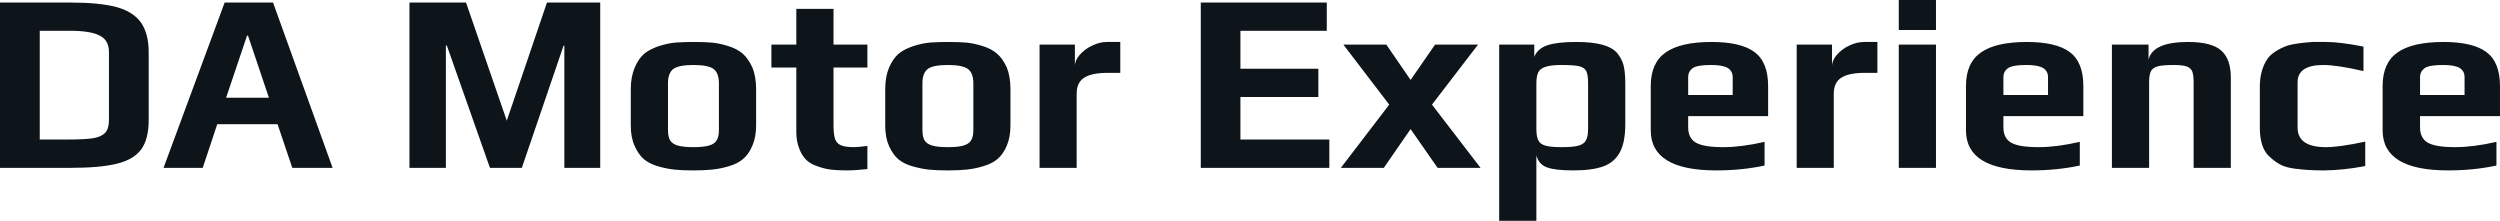 <svg fill="#0d141a" viewBox="0 0 225.791 19.941" height="100%" width="100%" xmlns="http://www.w3.org/2000/svg"><path preserveAspectRatio="none" d="M0 15.16L0 0.23L6.35 0.23Q8.97 0.23 10.49 0.63Q12.01 1.04 12.72 2.02Q13.43 3.01 13.43 4.76L13.43 4.76L13.43 10.83Q13.43 12.54 12.77 13.47Q12.10 14.40 10.58 14.78Q9.06 15.16 6.37 15.16L6.37 15.16L0 15.16ZM3.59 12.60L6.21 12.60Q7.68 12.60 8.43 12.48Q9.18 12.35 9.51 11.98Q9.84 11.62 9.84 10.83L9.84 10.83L9.84 4.69Q9.84 3.63 9.00 3.21Q8.17 2.78 6.32 2.78L6.32 2.78L3.59 2.78L3.59 12.60ZM14.77 15.16L20.29 0.23L24.66 0.23L30.04 15.16L26.40 15.16L25.07 11.22L19.62 11.22L18.31 15.16L14.77 15.16ZM20.42 8.83L24.29 8.83L22.40 3.22L22.31 3.22L20.42 8.83ZM36.98 15.16L36.98 0.23L42.09 0.23L45.77 10.90L49.40 0.23L54.21 0.23L54.21 15.16L50.97 15.16L50.97 4.12L50.90 4.12L47.13 15.16L44.25 15.16L40.36 4.12L40.27 4.12L40.27 15.16L36.98 15.16ZM62.63 15.39Q61.59 15.39 60.93 15.32Q60.26 15.25 59.50 15.04L59.50 15.04Q58.67 14.81 58.17 14.39Q57.66 13.96 57.32 13.18L57.32 13.18Q56.97 12.42 56.97 11.34L56.97 11.34L56.97 8.05Q56.97 6.95 57.32 6.12Q57.66 5.29 58.21 4.83L58.21 4.83Q58.70 4.44 59.49 4.17Q60.28 3.91 61.04 3.84L61.04 3.84Q61.92 3.79 62.63 3.79L62.63 3.79Q63.69 3.79 64.32 3.85Q64.95 3.91 65.71 4.14L65.71 4.14Q66.54 4.39 67.06 4.83Q67.57 5.27 67.94 6.07L67.94 6.07Q68.29 6.90 68.29 8.05L68.29 8.05L68.29 11.34Q68.29 12.37 67.95 13.16Q67.62 13.94 67.09 14.38L67.09 14.38Q66.63 14.77 65.84 15.01Q65.04 15.25 64.28 15.32L64.28 15.32Q63.59 15.39 62.63 15.39L62.63 15.39ZM62.63 13.29Q63.57 13.29 64.05 13.14Q64.54 13.00 64.73 12.67Q64.93 12.35 64.93 11.73L64.93 11.73L64.93 7.52Q64.93 6.60 64.45 6.23Q63.96 5.87 62.63 5.87L62.63 5.87Q61.30 5.87 60.81 6.23Q60.33 6.60 60.33 7.52L60.33 7.52L60.33 11.73Q60.33 12.35 60.52 12.67Q60.72 13.00 61.20 13.14Q61.69 13.29 62.63 13.29L62.63 13.29ZM76.47 15.39Q75.62 15.39 75.05 15.32Q74.47 15.25 73.90 15.04L73.90 15.04Q73.25 14.84 72.85 14.47Q72.45 14.10 72.20 13.46L72.20 13.46Q71.92 12.79 71.92 11.91L71.92 11.91L71.92 6.10L69.67 6.10L69.67 4.03L71.92 4.03L71.92 0.80L75.28 0.80L75.28 4.03L78.34 4.03L78.34 6.10L75.28 6.10L75.28 11.34Q75.28 12.14 75.42 12.55Q75.55 12.95 75.95 13.12Q76.34 13.29 77.14 13.29L77.14 13.29Q77.46 13.29 78.34 13.18L78.34 13.18L78.34 15.27Q77.26 15.39 76.47 15.39L76.47 15.39ZM85.61 15.39Q84.57 15.39 83.90 15.32Q83.24 15.25 82.48 15.04L82.48 15.04Q81.65 14.81 81.14 14.39Q80.64 13.96 80.29 13.18L80.29 13.18Q79.95 12.42 79.95 11.34L79.95 11.34L79.95 8.05Q79.95 6.95 80.29 6.12Q80.64 5.29 81.19 4.83L81.19 4.83Q81.67 4.44 82.47 4.17Q83.26 3.91 84.02 3.84L84.02 3.84Q84.89 3.79 85.61 3.79L85.61 3.79Q86.66 3.79 87.30 3.85Q87.93 3.91 88.69 4.14L88.69 4.14Q89.52 4.39 90.03 4.83Q90.55 5.27 90.92 6.07L90.92 6.07Q91.26 6.90 91.26 8.05L91.26 8.05L91.26 11.34Q91.26 12.37 90.93 13.16Q90.60 13.94 90.07 14.38L90.07 14.38Q89.61 14.77 88.81 15.01Q88.02 15.25 87.26 15.32L87.26 15.32Q86.57 15.39 85.61 15.39L85.61 15.39ZM85.61 13.29Q86.55 13.29 87.03 13.14Q87.52 13.00 87.71 12.67Q87.91 12.35 87.91 11.73L87.91 11.73L87.91 7.52Q87.91 6.60 87.42 6.23Q86.94 5.87 85.61 5.87L85.61 5.87Q84.27 5.87 83.79 6.23Q83.31 6.60 83.31 7.52L83.31 7.52L83.31 11.73Q83.31 12.35 83.50 12.67Q83.70 13.00 84.18 13.14Q84.66 13.29 85.61 13.29L85.61 13.29ZM93.89 15.16L93.89 4.03L97.08 4.03L97.08 5.98Q97.08 5.45 97.52 4.95Q97.96 4.44 98.64 4.12Q99.31 3.79 99.98 3.79L99.98 3.79L101.18 3.79L101.18 6.58L100.03 6.58Q98.60 6.58 97.92 7.02Q97.24 7.45 97.24 8.46L97.24 8.46L97.24 15.16L93.89 15.16ZM108.45 15.16L108.45 0.23L119.83 0.23L119.83 2.78L112.03 2.78L112.03 6.21L119.07 6.21L119.07 8.76L112.03 8.76L112.03 12.60L120.06 12.60L120.06 15.16L108.45 15.16ZM121.10 15.16L125.47 9.45L121.33 4.03L125.21 4.03L127.40 7.22L129.61 4.03L133.49 4.03L129.33 9.45L133.72 15.16L129.84 15.16L127.40 11.66L124.98 15.16L121.10 15.16ZM135.40 19.94L135.40 4.03L138.57 4.03L138.57 5.13Q138.87 4.39 139.75 4.09Q140.62 3.79 142.35 3.79L142.35 3.79Q143.80 3.79 144.68 4.03Q145.57 4.26 146.03 4.76L146.03 4.76Q146.46 5.27 146.63 5.88Q146.79 6.49 146.79 7.54L146.79 7.54L146.79 11.20Q146.79 12.86 146.30 13.75Q145.82 14.65 144.82 15.02Q143.82 15.39 142.09 15.39L142.09 15.39Q140.44 15.39 139.70 15.11Q138.97 14.84 138.76 14.03L138.76 14.03L138.76 19.94L135.40 19.94ZM141.06 13.29Q142.05 13.29 142.55 13.16Q143.06 13.02 143.24 12.67Q143.43 12.33 143.43 11.64L143.43 11.64L143.43 7.52Q143.43 6.76 143.27 6.43Q143.11 6.10 142.62 5.98Q142.14 5.87 141.04 5.87L141.04 5.87Q140.09 5.87 139.60 6.03Q139.10 6.19 138.93 6.53Q138.76 6.88 138.76 7.52L138.76 7.52L138.76 11.64Q138.76 12.33 138.93 12.67Q139.10 13.02 139.59 13.16Q140.07 13.29 141.06 13.29L141.06 13.29ZM155.00 15.39Q149.09 15.39 149.09 11.78L149.09 11.78L149.09 7.77Q149.09 5.68 150.43 4.74Q151.78 3.79 154.58 3.79L154.58 3.79Q157.23 3.79 158.46 4.70Q159.69 5.61 159.69 7.77L159.69 7.77L159.69 10.49L152.47 10.49L152.47 11.50Q152.47 12.47 153.16 12.88Q153.85 13.29 155.64 13.29L155.64 13.29Q157.30 13.29 159.37 12.81L159.37 12.81L159.37 14.95Q157.32 15.39 155.00 15.39L155.00 15.39ZM152.47 8.58L156.49 8.58L156.49 6.97Q156.49 6.42 156.04 6.14Q155.59 5.87 154.54 5.87L154.54 5.87Q153.32 5.87 152.90 6.14L152.90 6.14Q152.47 6.44 152.47 6.97L152.47 6.97L152.47 8.58ZM162.27 15.16L162.27 4.03L165.46 4.03L165.46 5.98Q165.46 5.45 165.90 4.95Q166.34 4.44 167.01 4.12Q167.69 3.79 168.36 3.79L168.36 3.79L169.56 3.79L169.56 6.58L168.41 6.58Q166.98 6.58 166.30 7.02Q165.62 7.45 165.62 8.46L165.62 8.46L165.62 15.16L162.27 15.16ZM171.49 2.71L171.49 0L174.85 0L174.85 2.71L171.49 2.71ZM171.49 15.16L171.49 4.03L174.85 4.03L174.85 15.16L171.49 15.16ZM183.47 15.39Q177.56 15.39 177.56 11.78L177.56 11.78L177.56 7.77Q177.56 5.68 178.91 4.74Q180.25 3.79 183.06 3.79L183.06 3.79Q185.70 3.79 186.93 4.70Q188.16 5.61 188.16 7.77L188.16 7.77L188.16 10.49L180.94 10.49L180.94 11.50Q180.94 12.47 181.63 12.88Q182.32 13.29 184.12 13.29L184.12 13.29Q185.77 13.29 187.84 12.81L187.84 12.81L187.84 14.95Q185.79 15.39 183.47 15.39L183.47 15.39ZM180.94 8.58L184.97 8.58L184.97 6.97Q184.97 6.42 184.52 6.14Q184.07 5.87 183.01 5.87L183.01 5.87Q181.79 5.87 181.38 6.14L181.38 6.14Q180.94 6.44 180.94 6.97L180.94 6.97L180.94 8.58ZM190.74 15.16L190.74 4.03L194.05 4.03L194.05 5.38Q194.44 3.79 197.62 3.79L197.62 3.79Q199.75 3.79 200.62 4.57Q201.48 5.34 201.48 6.99L201.48 6.99L201.48 15.16L198.12 15.16L198.12 7.43Q198.12 6.79 198.00 6.46Q197.87 6.14 197.49 6.00Q197.11 5.87 196.33 5.87L196.33 5.87Q195.34 5.87 194.88 5.99Q194.42 6.12 194.26 6.44Q194.10 6.76 194.10 7.43L194.10 7.43L194.10 15.16L190.74 15.16ZM209.85 15.39Q208.98 15.39 208.47 15.35Q207.97 15.32 207.23 15.23L207.23 15.23Q206.49 15.13 206.02 14.90Q205.55 14.67 205.04 14.21L205.04 14.21Q204.10 13.43 204.10 11.55L204.10 11.55L204.10 7.84Q204.10 6.32 204.79 5.31L204.79 5.31Q205.04 4.95 205.54 4.63Q206.03 4.32 206.54 4.14L206.54 4.14Q206.95 4.00 207.64 3.91Q208.33 3.82 208.86 3.79L208.86 3.79L210.08 3.79Q211.37 3.79 213.46 4.21L213.46 4.21L213.46 6.42Q211.09 5.87 209.83 5.87L209.83 5.87Q207.51 5.87 207.51 7.43L207.51 7.43L207.51 11.52Q207.51 13.29 210.06 13.29L210.06 13.29Q211.30 13.29 213.62 12.79L213.62 12.79L213.62 15.00Q211.53 15.39 209.85 15.39L209.85 15.39ZM221.10 15.39Q215.19 15.39 215.19 11.78L215.19 11.78L215.19 7.77Q215.19 5.68 216.53 4.74Q217.88 3.79 220.69 3.79L220.69 3.79Q223.33 3.79 224.56 4.70Q225.79 5.61 225.79 7.77L225.79 7.77L225.79 10.49L218.57 10.49L218.57 11.50Q218.57 12.47 219.26 12.88Q219.95 13.29 221.74 13.29L221.74 13.29Q223.40 13.29 225.47 12.81L225.47 12.81L225.47 14.95Q223.42 15.39 221.10 15.39L221.10 15.39ZM218.57 8.58L222.59 8.58L222.59 6.97Q222.59 6.42 222.15 6.14Q221.70 5.87 220.64 5.87L220.64 5.87Q219.42 5.87 219.01 6.14L219.01 6.14Q218.57 6.44 218.57 6.97L218.57 6.97L218.57 8.58Z"></path></svg>